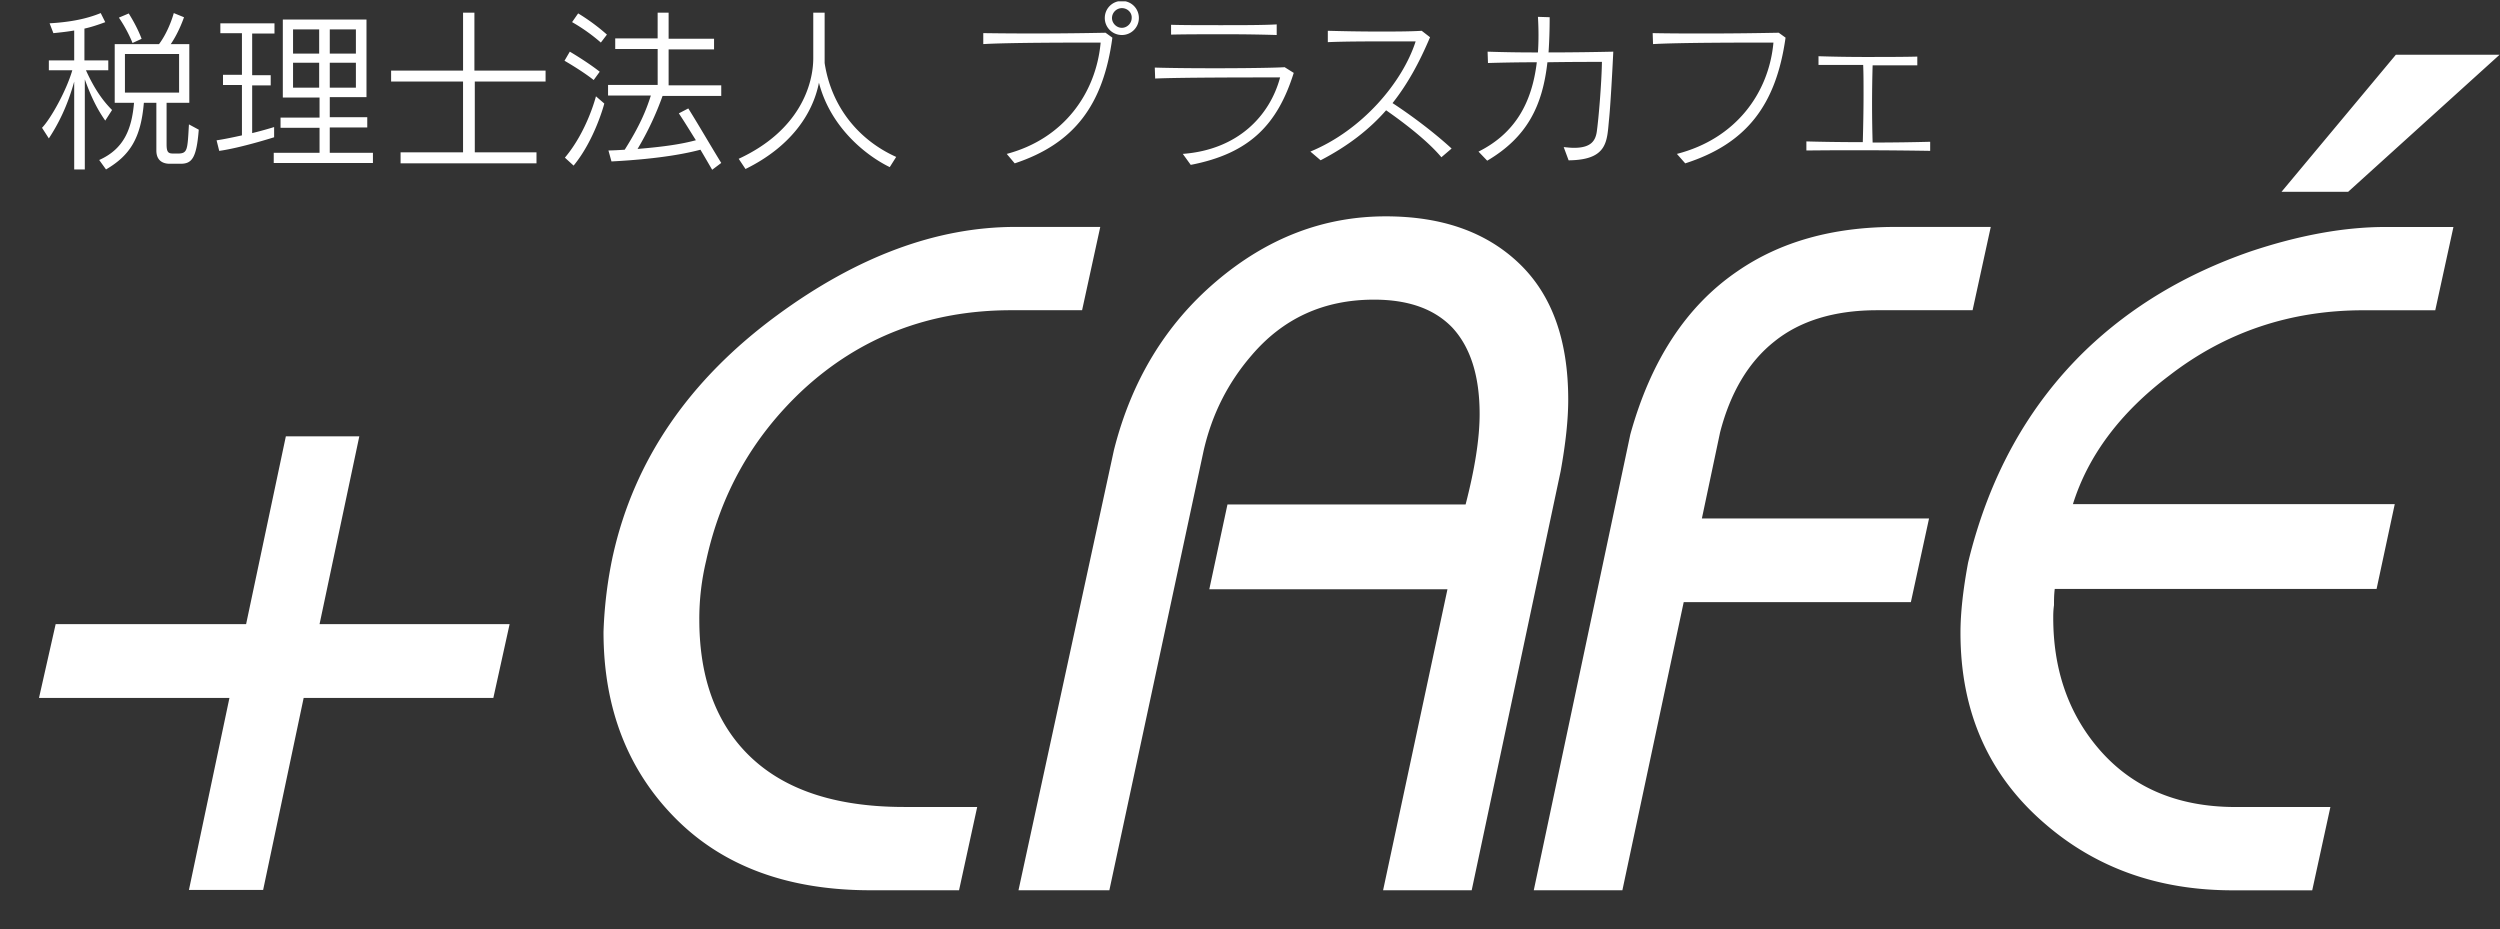 <svg width="156" height="58" viewBox="0 0 156 58" fill="none" xmlns="http://www.w3.org/2000/svg"><rect x="0" y="0" width="156" height="58" fill="#333333" stroke="none"/><g clip-path="url(#clip0_184_4103)" fill="#fff"><path d="M6.568 7.526C6 6.723 5.623 5.872 5.292 4.951v5.623H4.63V5.093c-.425 1.535-.992 2.646-1.582 3.543l-.426-.661c.544-.567 1.512-2.292 1.89-3.591H3.048V3.77H4.63V1.903c-.401.071-.826.118-1.299.166l-.236-.615c1.228-.07 2.268-.26 3.19-.638l.283.567c-.45.166-.874.308-1.3.402V3.77h1.489v.614H5.363c.543 1.205 1.087 1.937 1.63 2.48l-.425.662zm4.701 2.693h-.685c-.283 0-.827-.094-.827-.826V6.416h-.78c-.188 2.22-.874 3.284-2.362 4.158l-.425-.59c1.535-.686 2.032-1.915 2.173-3.568H7.158V2.754h2.765c.637-.85.921-1.938.921-1.938l.638.26s-.307.922-.827 1.678h1.158v3.662h-1.418v2.598c0 .544.142.568.473.568h.212c.638 0 .615-.213.71-1.82l.613.331c-.141 1.772-.425 2.126-1.134 2.126zm-3-7.536s-.284-.756-.85-1.583l.614-.26c.567.898.803 1.583.803 1.583l-.567.26zm2.882.685H7.796v2.41h3.379v-2.41h-.024zm4.584-1.275v2.599h1.157v.638h-1.157v2.976c.78-.189 1.37-.378 1.37-.378v.638s-2.08.662-3.426.85l-.165-.66c.496-.072 1.04-.19 1.583-.308V5.306h-1.182v-.638h1.182V2.07H13.75v-.614h3.378v.638h-1.393zm1.346 8.08v-.638h2.859v-1.56h-2.434v-.637h2.434V6.086h-2.292V1.219h5.221v4.843h-2.291v1.252h2.339v.638h-2.34v1.583h2.694v.638h-6.19zm2.835-8.34h-1.63v1.512h1.63V1.833zm0 2.08h-1.63V5.47h1.63V3.912zm2.292-2.08h-1.63v1.512h1.63V1.833zm0 2.08h-1.63V5.47h1.63V3.912zm7.419 1.176v4.418h3.85v.685h-8.481v-.685h3.898V5.089h-4.489v-.685h4.49V.789h.708v3.615h4.441v.685h-4.417zm7.418-.095c-.709-.567-1.82-1.204-1.82-1.204l.331-.567s1.087.637 1.867 1.252l-.378.52zm-1.252 5.34l-.544-.496c1.394-1.654 1.938-3.828 1.938-3.828l.52.45c0 .023-.591 2.267-1.914 3.874zm1.7-7.679a11.119 11.119 0 00-1.795-1.275l.378-.544s.898.52 1.796 1.323l-.378.496zm6.947 7.939c-.237-.402-.52-.898-.733-1.252-.709.189-2.362.567-5.552.732l-.189-.685c.33 0 1.016-.047 1.016-.047.922-1.465 1.323-2.41 1.63-3.379h-2.67v-.661h3.096V3.057H38.39v-.661h2.647V.789h.685v1.63h2.835v.662h-2.835v2.244h3.284v.662h-3.662a18.77 18.77 0 01-1.56 3.307c1.701-.141 2.765-.307 3.639-.543-.402-.638-.685-1.11-1.063-1.678l.59-.307c.709 1.134 1.3 2.174 2.056 3.402l-.567.426zm11.08-.166c-1.417-.685-3.686-2.433-4.418-5.268-.401 2.032-1.843 4.04-4.583 5.386l-.425-.637c3.827-1.772 4.654-4.655 4.654-6.285V.79h.709v3.142c.425 2.764 2.15 4.82 4.465 5.86l-.402.637zm7.797-.234l-.496-.59c3.567-.946 5.575-3.804 5.859-6.947-1.654 0-5.741 0-7.324.095v-.685a220.56 220.56 0 007.631-.024l.425.307c-.567 4.206-2.386 6.615-6.095 7.844zm6.686-8.01a1.059 1.059 0 01-1.064-1.062c0-.59.473-1.063 1.064-1.063.59 0 1.063.472 1.063 1.063a1.06 1.06 0 01-1.063 1.063zm0-1.677a.625.625 0 00-.615.615c0 .33.284.614.615.614.33 0 .614-.283.614-.614.024-.331-.26-.615-.614-.615zm4.299 9.782l-.496-.686c3.45-.26 5.434-2.386 6.072-4.772-1.7 0-6.26 0-7.796.07l-.024-.684c2.315.07 6.97.047 8.104-.024l.567.355c-1.016 3.236-2.764 5.032-6.427 5.74zm2.34-8.151c-1.347 0-2.741 0-3.568.023v-.614c.732.024 1.914.024 3.095.024 1.323 0 2.67 0 3.497-.048v.662a96.985 96.985 0 00-3.025-.047zm13.3 7.675c-.826-.992-2.291-2.126-3.449-2.93-1.016 1.158-2.315 2.197-4.087 3.119l-.638-.544c3.213-1.323 5.741-4.3 6.568-6.875h-1.441c-1.347 0-2.977 0-4.04.048v-.71c.827.024 2.008.048 3.142.048.969 0 1.961 0 2.717-.047l.52.402c-.638 1.512-1.37 2.882-2.34 4.11 1.158.756 2.552 1.796 3.686 2.835l-.638.544zm10.467-2.407c-.142 1.347-.024 2.575-2.528 2.599l-.307-.827c.236.024.448.047.638.047 1.086 0 1.37-.449 1.44-1.11.095-.685.284-2.835.308-4.253-.709 0-2.032 0-3.402.024-.308 2.74-1.276 4.678-3.757 6.142l-.543-.567c2.268-1.134 3.331-3.024 3.638-5.575-1.157 0-2.315.023-3.047.047l-.024-.709a88.49 88.49 0 003.142.048c.047-.686.047-1.442 0-2.221l.732.023c0 .78-.023 1.512-.07 2.198 1.37 0 3.024-.024 4.04-.048-.071 1.512-.189 3.497-.26 4.182zm4.749 2.788l-.52-.59c3.685-.946 5.741-3.805 6.024-6.947-1.701 0-5.906 0-7.513.095l-.023-.685c1.039.023 2.244.023 3.449.023 1.607 0 3.19-.023 4.418-.047l.425.307c-.59 4.205-2.433 6.615-6.26 7.844zm7.56-.804v-.566c.756.023 2.102.047 3.52.047.024-.874.047-1.961.047-2.977 0-.662 0-1.3-.023-1.843h-2.788v-.543a92.01 92.01 0 002.788.047c1.228 0 2.504 0 3.378-.024v.544h-2.788a82.38 82.38 0 000 4.82c1.347 0 2.694-.024 3.591-.048v.567a284.313 284.313 0 00-7.725-.023zM2.433 43.552l1.04-4.607h11.884l2.48-11.718h4.584L19.94 38.945H31.8l-1.016 4.607H18.948L16.42 55.53h-4.63l2.527-11.978H2.433zm35.817-8.908c1.323-5.93 4.749-10.94 10.253-14.98 4.985-3.661 9.947-5.504 14.86-5.504h5.293l-1.134 5.198h-4.418c-5.103 0-9.45 1.677-13.041 5.008-3.119 2.93-5.104 6.474-6.001 10.632a15.539 15.539 0 00-.425 3.662c0 3.19.803 5.765 2.41 7.726 2.173 2.646 5.622 3.969 10.37 3.969h4.56l-1.133 5.197h-5.529c-5.127 0-9.19-1.488-12.167-4.489-2.977-3-4.489-6.875-4.489-11.623a26.84 26.84 0 01.59-4.796zm25.303 20.91L69.506 28.1c1.087-4.324 3.213-7.844 6.38-10.537C79.05 14.87 82.57 13.5 86.47 13.5c3.496 0 6.26.969 8.316 2.93 2.055 1.96 3.071 4.796 3.071 8.505 0 1.276-.165 2.764-.472 4.465l-5.552 26.154h-5.529l4.017-18.783H75.46l1.134-5.292h14.86c.568-2.197.875-4.087.875-5.646 0-2.363-.567-4.159-1.701-5.387-1.134-1.181-2.764-1.748-4.89-1.748-3.12 0-5.671 1.157-7.656 3.496-1.464 1.701-2.457 3.662-2.976 5.93l-5.883 27.43h-5.67zm32.154-.002l6.025-28.445c1.276-4.607 3.496-8.01 6.686-10.183 2.67-1.842 5.954-2.764 9.852-2.764h5.953l-1.134 5.198h-5.953c-2.67 0-4.82.661-6.426 1.96-1.607 1.276-2.741 3.19-3.379 5.67l-1.134 5.364h14.175l-1.134 5.221h-14.175l-3.827 17.98h-5.529zm27.099-20.432c1.299-5.387 3.756-9.805 7.348-13.278 2.835-2.717 6.237-4.749 10.253-6.143 3.024-1.015 5.859-1.535 8.434-1.535h4.253l-1.134 5.197h-4.489c-4.536 0-8.576 1.347-12.096 4.064-3.071 2.315-5.08 5.009-6.025 8.033h20.082l-1.134 5.292h-20.082c-.047.378-.047.709-.047 1.016-.047.33-.047.59-.047.78 0 3.118.874 5.74 2.599 7.89 2.102 2.623 5.032 3.922 8.788 3.922h5.907l-1.134 5.198h-4.962c-4.63 0-8.529-1.394-11.718-4.158-3.52-3.024-5.269-6.994-5.269-11.908 0-1.252.166-2.717.473-4.37zm19.562-23.153l7.135-8.553h6.473l-9.45 8.553h-4.158z"/></g><defs><clipPath id="clip0_184_4103"><path fill="#fff" transform="translate(0 .082)" d="M0 0h156v57.836H0z"/></clipPath></defs></svg>